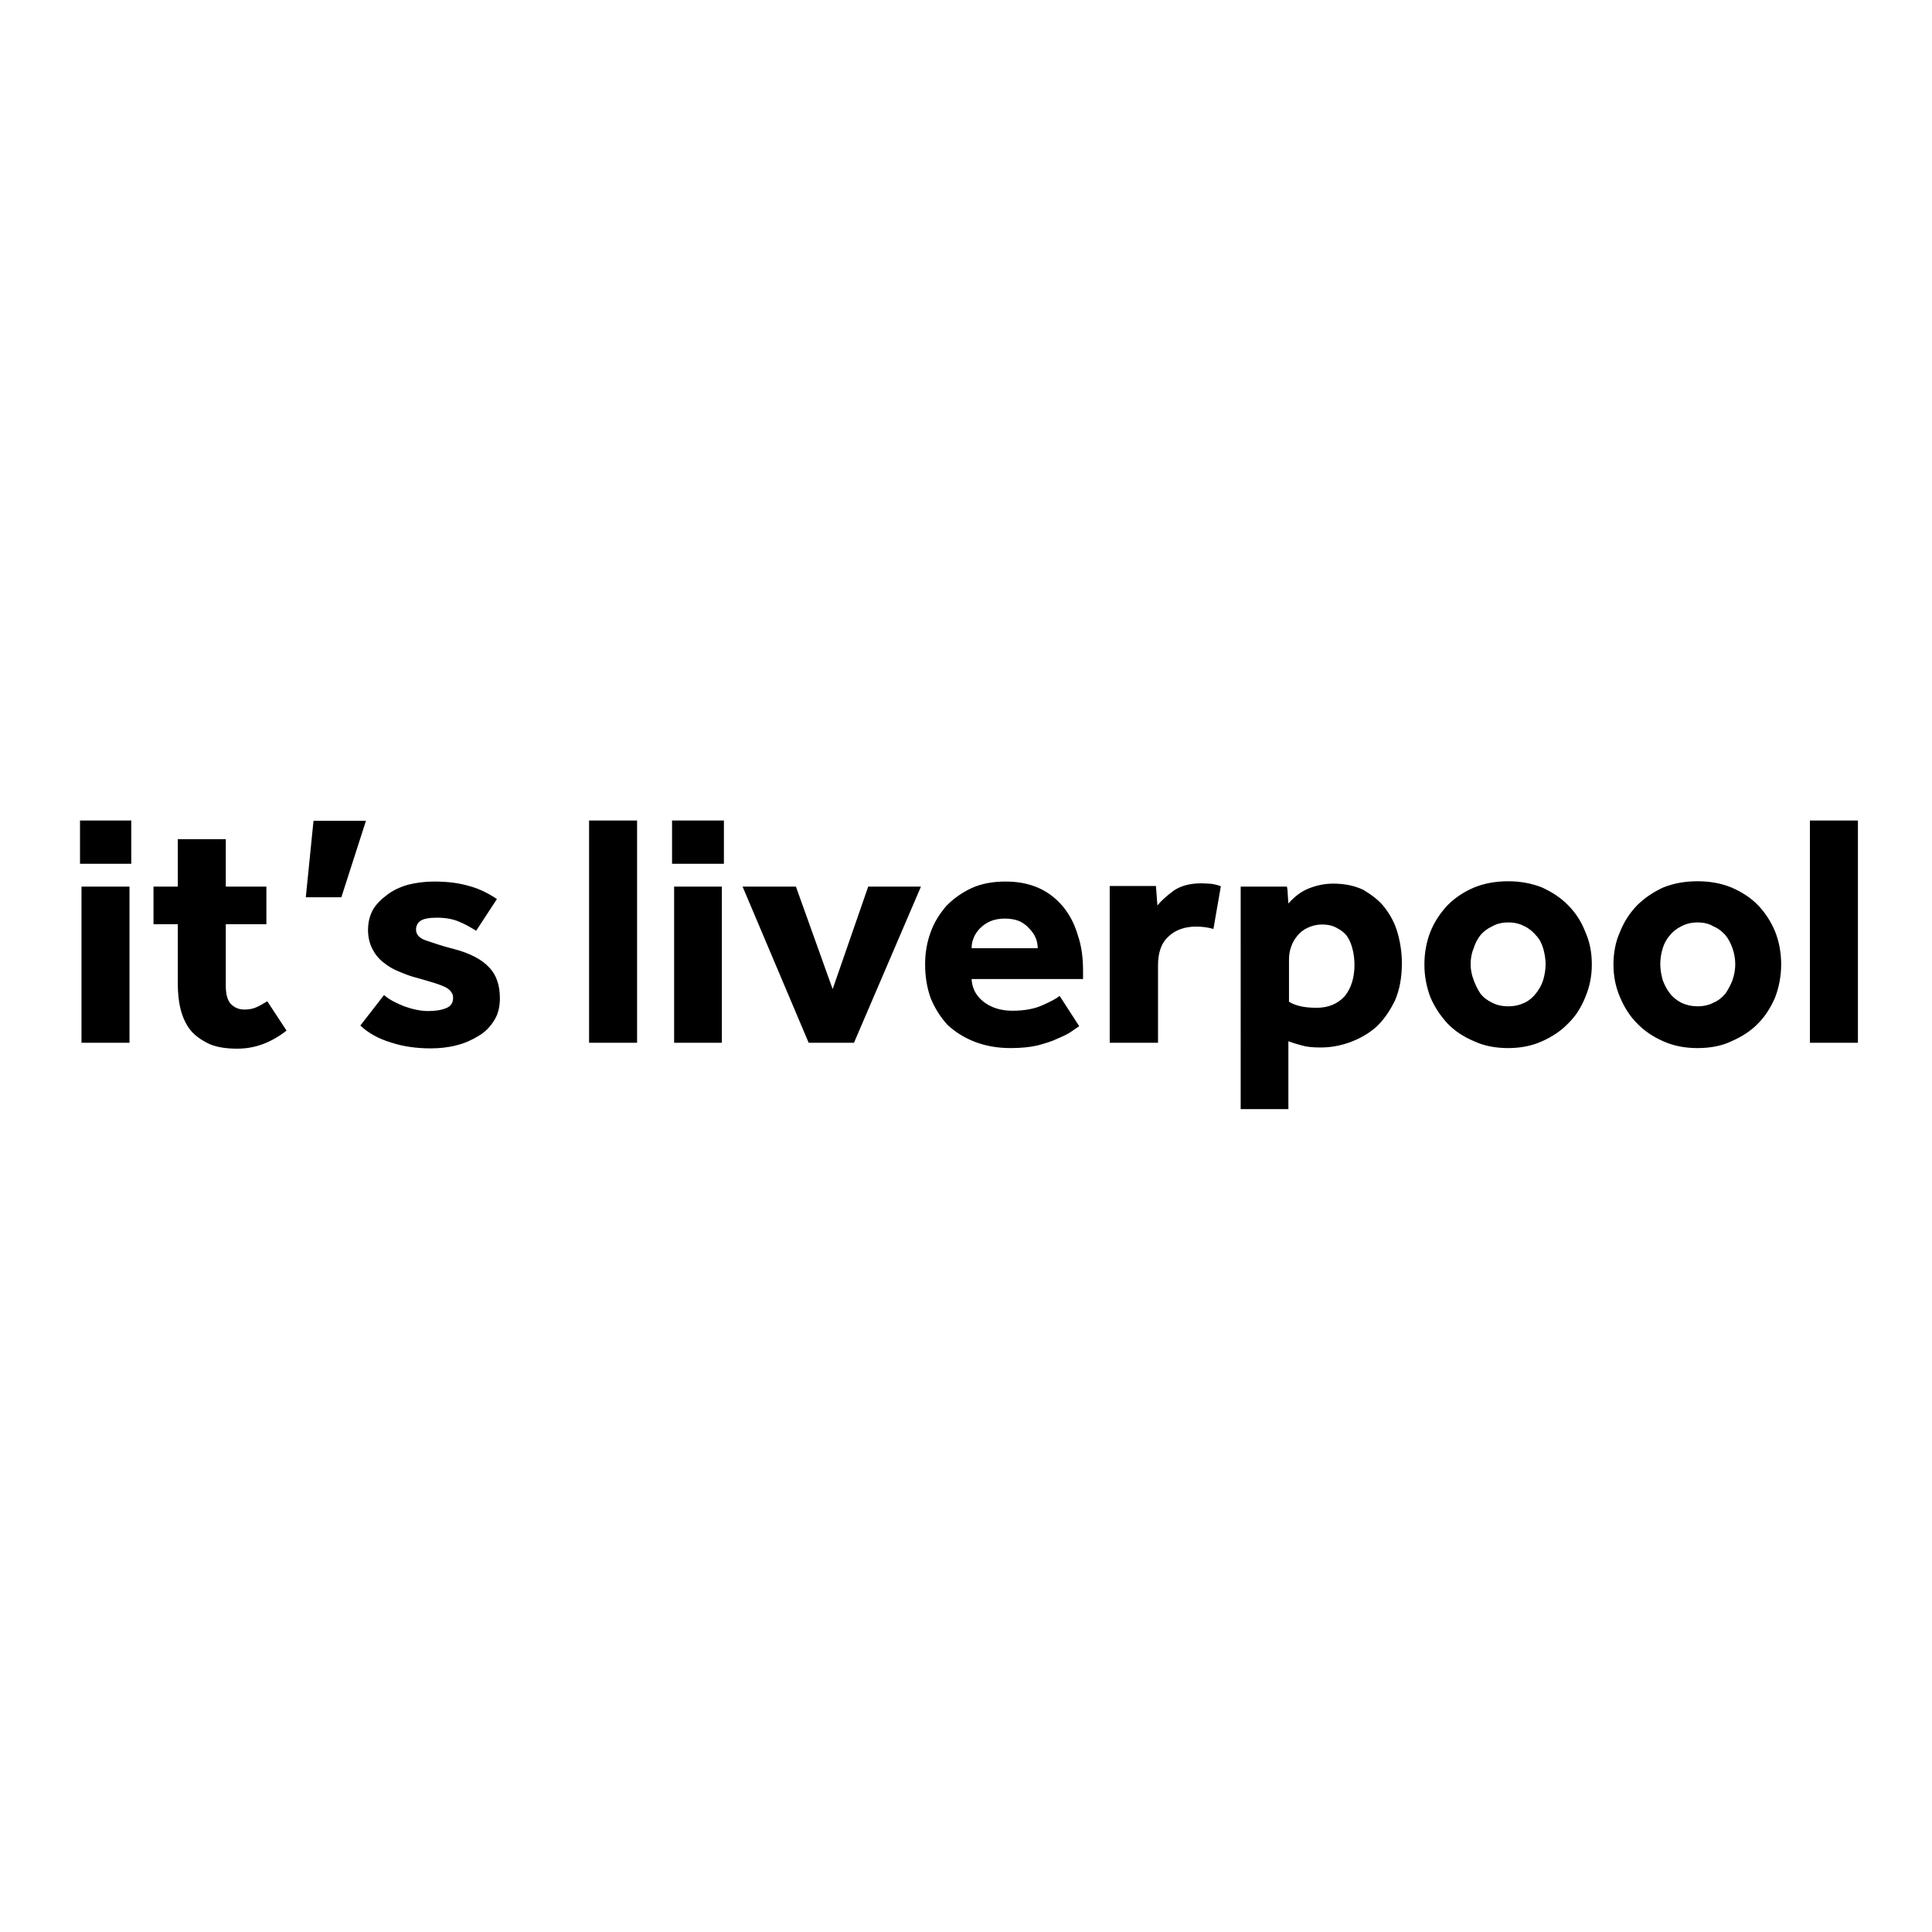 <?xml version="1.0" encoding="utf-8"?>
<!-- Generator: Adobe Illustrator 19.0.0, SVG Export Plug-In . SVG Version: 6.00 Build 0)  -->
<svg version="1.1" id="layer" xmlns="http://www.w3.org/2000/svg" xmlns:xlink="http://www.w3.org/1999/xlink" x="0px" y="0px"
	 viewBox="-153 -46 652 652" style="enable-background:new -153 -46 652 652;" xml:space="preserve">
<path id="XMLID_1_" d="M-125.5,253.2h16.2v52.7h-16.2V253.2z M-126,230.9h17.3v14.6H-126V230.9z M-93,285.8c0,3.4,0.3,6.3,1,9
	c0.7,2.7,1.9,5.2,3.4,7c1.5,1.8,3.7,3.3,6.2,4.5c2.5,1.1,5.7,1.6,9.5,1.6c6,0,11.5-2.1,16.6-6.1l-6.5-9.9c-1.2,0.7-2.3,1.4-3.4,1.9
	c-1.2,0.6-2.7,0.9-4.3,0.9c-2.1,0-3.6-0.8-4.8-2.1c-1-1.3-1.5-3.2-1.5-5.9v-20.8h13.7v-12.7h-13.7v-16H-93v16h-8.2v12.7h8.2V285.8z
	 M-49.8,256.8h12l8.3-25.8h-17.7L-49.8,256.8z M-31.4,300.1c2.7,2.5,6,4.4,10.3,5.7c4.2,1.4,8.7,2,13.5,2c2.8,0,5.8-0.3,8.5-1
	c2.9-0.7,5.3-1.8,7.6-3.2c2.2-1.3,3.9-3,5.3-5.3c1.3-2,1.9-4.6,1.9-7.4c0-4.4-1.2-8-3.7-10.5c-2.3-2.5-6.3-4.7-11.7-6.1
	c-4-1-7.1-2.1-9.5-2.9c-2.3-0.8-3.4-2-3.4-3.7c0-1.2,0.5-2.3,1.6-3c1.1-0.7,3-1,5.4-1c2.8,0,5.3,0.4,7.4,1.3
	c2.3,0.9,4.2,2.1,5.9,3.1l7-10.7c-3-2-6-3.5-9.4-4.4c-3.4-1-7.2-1.5-11.8-1.5c-3.2,0-6.1,0.4-8.9,1.1c-2.7,0.8-5.1,1.9-7.1,3.5
	c-1.9,1.4-3.6,3.1-4.7,5c-1.1,2.1-1.6,4.3-1.6,6.8c0,2.3,0.5,4.4,1.4,6.2c0.9,1.8,2.1,3.4,3.8,4.7c1.5,1.2,3.2,2.3,5.3,3.1
	c1.9,0.8,3.9,1.6,6,2.1c2.4,0.7,4.6,1.3,6.1,1.8c1.6,0.5,2.8,1,3.8,1.5c0.9,0.5,1.5,1.1,1.8,1.7c0.4,0.5,0.5,1.1,0.5,1.8
	c0,1.7-0.8,2.8-2.3,3.4c-1.7,0.7-3.6,1-6.1,1c-2.6,0-5.3-0.6-8.1-1.6c-2.8-1.1-5.1-2.3-6.8-3.8L-31.4,300.1z M45.8,305.9H62v-75
	H45.8V305.9z M74.5,253.2h16.1v52.7H74.5V253.2z M73.8,230.9h17.5v14.6H73.8V230.9z M119.9,305.9h15.3l22.6-52.7H140l-12,34.6
	l-12.4-34.6h-18L119.9,305.9z M197.2,274c0-1.1-0.2-2.4-0.7-3.5c-0.4-1.1-1.2-2.1-2.1-3.1c-0.9-1-2-1.9-3.3-2.5
	c-1.4-0.6-3.1-0.9-4.9-0.9c-1.9,0-3.6,0.3-5,0.9c-1.4,0.6-2.6,1.5-3.6,2.5c-0.9,1-1.6,2-2,3.1c-0.5,1.1-0.7,2.3-0.7,3.5H197.2z
	 M211.2,300.3c-0.6,0.4-1.4,1-2.6,1.8c-1.1,0.8-2.8,1.6-4.7,2.4c-1.8,0.9-4.2,1.6-6.7,2.3c-2.7,0.6-5.6,0.9-9.1,0.9
	c-4.5,0-8.4-0.7-12.1-2.1c-3.6-1.4-6.6-3.3-9.2-5.7c-2.4-2.6-4.3-5.6-5.7-9c-1.3-3.6-1.9-7.4-1.9-11.5c0-3.7,0.6-7.3,1.8-10.6
	c1.2-3.5,3.1-6.4,5.3-9c2.4-2.5,5.2-4.5,8.6-6.1c3.3-1.5,7.1-2.2,11.4-2.2c4.3,0,7.9,0.7,11.3,2.2c3.3,1.5,5.9,3.6,8.1,6.2
	c2.3,2.8,3.9,5.9,5,9.6c1.3,3.7,1.8,7.8,1.8,12.1v2.8h-37.6c0.1,2.8,1.3,5.4,3.7,7.4c2.5,2.1,5.9,3.3,10,3.3c4.3,0,7.7-0.7,10.3-1.9
	c2.7-1.2,4.6-2.2,5.7-3.1L211.2,300.3z M221.6,305.9h16.2v-26.1c0-4.3,1.1-7.6,3.6-9.8c2.3-2.2,5.5-3.3,9.3-3.3
	c2.2,0,4.1,0.3,5.8,0.8l2.5-14.4c-0.9-0.4-1.9-0.6-2.9-0.8c-1.2-0.1-2.3-0.2-3.7-0.2c-3.8,0-6.8,0.8-9.2,2.4
	c-2.3,1.7-4.3,3.4-5.6,5.1l-0.5-6.6h-15.6V305.9z M281.9,292c2.2,1.4,5.2,2.1,9.4,2.1c4,0,7.1-1.3,9.5-3.9c2.2-2.7,3.3-6.3,3.3-10.6
	c0-1.6-0.2-3.5-0.6-5.1c-0.4-1.7-1-3.2-1.8-4.4c-0.8-1.2-2.1-2.2-3.5-2.9c-1.3-0.8-3-1.2-5.1-1.2c-1.7,0-3.3,0.4-4.8,1.1
	c-1.3,0.6-2.5,1.5-3.4,2.6c-0.9,1.1-1.7,2.3-2.2,3.9c-0.5,1.4-0.7,2.7-0.7,4.4V292z M265.8,253.2h15.5c0.2,0.9,0.3,1.9,0.3,2.9
	c0.1,0.9,0.1,1.9,0.2,2.8c1.9-2.1,4-3.9,6.7-5c2.7-1.1,5.5-1.7,8.4-1.7c3.9,0,7.2,0.7,10.2,2.1c2.8,1.7,5.4,3.6,7.2,6
	c2,2.6,3.5,5.4,4.4,8.7c0.9,3.2,1.4,6.6,1.4,10.1c0,4.8-0.8,9.1-2.4,12.7c-1.8,3.6-3.8,6.5-6.4,8.9c-2.7,2.3-5.6,3.9-8.9,5.1
	c-3.4,1.2-6.5,1.7-9.8,1.7c-2.5,0-4.7-0.2-6.3-0.7c-1.6-0.4-3.2-0.9-4.5-1.4v22.9h-16.1V253.2z M356.1,293.6c2,0,3.7-0.4,5.4-1.2
	c1.5-0.7,2.8-1.8,3.8-3.1c1.2-1.5,2-3,2.5-4.6c0.5-1.8,0.8-3.5,0.8-5.3c0-1.7-0.3-3.6-0.8-5.3c-0.5-1.7-1.3-3.3-2.5-4.5
	c-1-1.2-2.3-2.3-3.8-3c-1.7-0.9-3.4-1.3-5.4-1.3c-2.2,0-3.9,0.4-5.5,1.3c-1.7,0.8-3,1.8-4,3c-1,1.3-1.8,2.8-2.3,4.5
	c-0.7,1.6-1,3.5-1,5.3c0,1.7,0.3,3.4,1,5.3c0.6,1.6,1.3,3.1,2.3,4.6c1,1.3,2.3,2.3,4,3.1C352.1,293.2,353.9,293.6,356.1,293.6
	 M327.7,279.5c0-3.9,0.7-7.7,2-11c1.4-3.5,3.4-6.4,5.8-9c2.4-2.4,5.4-4.5,9-6c3.4-1.4,7.3-2.1,11.5-2.1c4,0,7.9,0.7,11.4,2.1
	c3.3,1.5,6.4,3.5,8.8,6c2.6,2.6,4.5,5.6,5.8,9c1.5,3.3,2.2,7,2.2,11c0,3.8-0.7,7.5-2.2,11c-1.3,3.3-3.2,6.4-5.8,8.9
	c-2.4,2.5-5.4,4.5-8.8,6c-3.5,1.6-7.4,2.3-11.4,2.3c-4.2,0-8.1-0.7-11.5-2.3c-3.6-1.5-6.6-3.5-9-6c-2.4-2.6-4.4-5.6-5.8-8.9
	C328.4,287,327.7,283.4,327.7,279.5 M419.8,293.6c2.2,0,3.9-0.4,5.4-1.2c1.7-0.7,3-1.8,4.1-3.1c1-1.5,1.8-3,2.4-4.6
	c0.6-1.8,0.9-3.5,0.9-5.3c0-1.7-0.3-3.6-0.9-5.3c-0.6-1.7-1.4-3.3-2.4-4.5c-1.1-1.2-2.4-2.3-4.1-3c-1.5-0.9-3.2-1.3-5.4-1.3
	c-1.9,0-3.7,0.4-5.4,1.3c-1.6,0.8-2.9,1.8-3.8,3c-1.2,1.3-2,2.8-2.5,4.5c-0.5,1.6-0.8,3.5-0.8,5.3c0,1.7,0.3,3.4,0.8,5.3
	c0.6,1.6,1.3,3.1,2.5,4.6c1,1.3,2.3,2.3,3.8,3.1C416.1,293.2,417.9,293.6,419.8,293.6 M391.5,279.5c0-3.9,0.7-7.7,2.2-11
	c1.4-3.5,3.3-6.4,5.8-9c2.4-2.4,5.5-4.5,8.8-6c3.5-1.4,7.4-2.1,11.5-2.1c4.3,0,8.1,0.7,11.5,2.1c3.5,1.5,6.6,3.5,9,6
	c2.5,2.6,4.4,5.6,5.8,9c1.3,3.3,2,7,2,11c0,3.8-0.7,7.5-2,11c-1.4,3.3-3.3,6.4-5.8,8.9c-2.4,2.5-5.5,4.5-9,6
	c-3.3,1.6-7.2,2.3-11.5,2.3c-4.1,0-7.9-0.7-11.5-2.3c-3.4-1.5-6.4-3.5-8.8-6c-2.6-2.6-4.4-5.6-5.8-8.9
	C392.2,287,391.5,283.4,391.5,279.5 M457.8,305.9H474v-75h-16.2V305.9z"/>
</svg>
